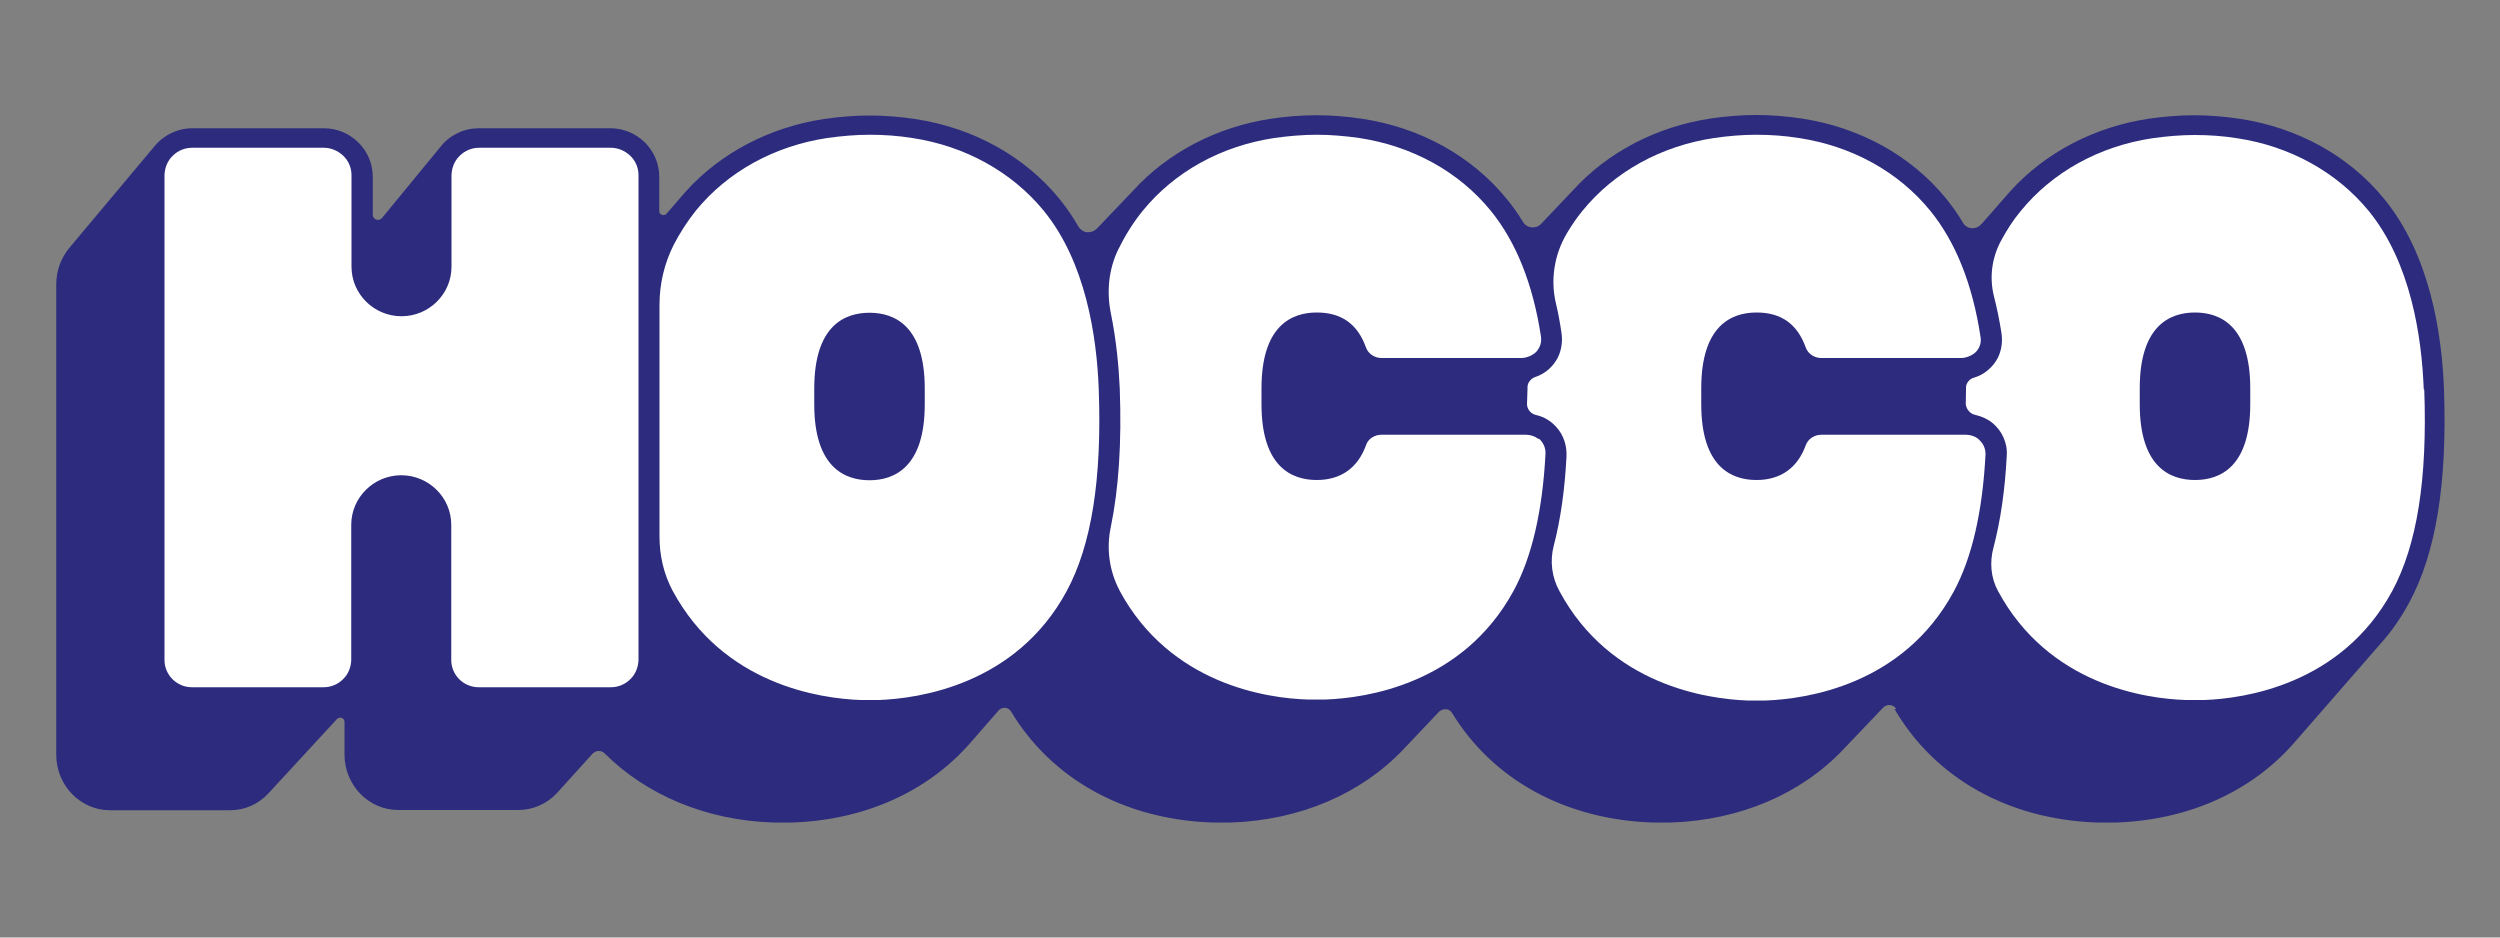 <?xml version="1.0" encoding="UTF-8"?>
<svg id="Layer_1" data-name="Layer 1" xmlns="http://www.w3.org/2000/svg" viewBox="0 0 100 37.5">
  <rect x="0" y="0" width="100" height="37.5" fill="#808080" stroke="none"/>
  <defs>
    <style>
      .cls-1 {
        fill: #fff;
      }

      .cls-2 {
        fill: #2c2b7e;
      }
    </style>
  </defs>
  <path class="cls-2" d="M75.78,28.36c1.61,2.76,4.54,4.41,8.07,4.54.13,0,.25,0,.38,0h.05c.13,0,.26,0,.38,0,2.87-.1,5.39-1.23,7.09-3.17l.07-.08,3.39-3.89c.46-.51.85-1.08,1.17-1.68,1.06-1.97,1.51-4.75,1.38-8.48-.08-2.25-.56-5.4-2.39-7.64-1.4-1.72-3.46-2.86-5.79-3.21-.6-.09-1.21-.14-1.82-.14-.58,0-1.2.05-1.82.14-2.18.33-4.14,1.36-5.53,2.9l-1.12,1.28s-.02.02-.04.04c-.2.23-.58.21-.73-.06-.2-.34-.43-.66-.67-.96-1.4-1.72-3.46-2.86-5.79-3.21-.6-.09-1.21-.14-1.82-.14-.58,0-1.2.05-1.82.14-2.17.33-4.12,1.35-5.51,2.88l-1.26,1.33c-.21.22-.57.19-.73-.07-.19-.32-.41-.63-.65-.92-1.4-1.72-3.46-2.86-5.79-3.21-.6-.09-1.21-.14-1.83-.14-.61,0-1.22.05-1.82.14-2.16.33-4.12,1.35-5.51,2.88l-1.44,1.51c-.05.05-.11.09-.18.12-.07.02-.14.03-.21.03-.07,0-.14-.03-.2-.07-.06-.04-.11-.09-.15-.15-.22-.39-.47-.75-.75-1.1-1.4-1.72-3.46-2.86-5.79-3.21-.6-.09-1.21-.14-1.82-.14-.58,0-1.2.05-1.82.14-2.18.33-4.14,1.36-5.53,2.9l-.77.89c-.1.11-.29.04-.29-.1v-1.38c0-1.07-.88-1.94-1.96-1.94h-5.25c-.29,0-.58.06-.85.19s-.5.31-.68.54l-2.35,2.86c-.13.15-.37.06-.37-.13v-1.52c0-1.07-.88-1.94-1.96-1.94h-5.25c-.6,0-1.15.27-1.52.72l-3.41,4.07c-.34.41-.52.92-.52,1.45v18.82c0,1.23.97,2.22,2.15,2.22h4.8c.6,0,1.15-.25,1.55-.69l2.73-2.96c.11-.11.3-.04.3.11v1.31c0,1.23.97,2.22,2.15,2.22h4.8c.29,0,.58-.06.85-.18.27-.12.51-.29.71-.51l1.41-1.56s.07-.06.11-.08c.04-.02.08-.03.13-.03.04,0,.09,0,.13.02.04.02.08.04.11.07,1.68,1.68,4.08,2.68,6.72,2.77.13,0,.25,0,.38,0h.05c.13,0,.26,0,.38,0,2.87-.1,5.39-1.23,7.09-3.17l1.16-1.33s.07-.05.11-.07c.04-.01.09-.02.13-.02s.09.02.13.04c.04.02.07.05.1.09,1.62,2.71,4.52,4.33,8.03,4.46.13,0,.25,0,.38,0h.05c.13,0,.26,0,.38,0,2.73-.1,5.17-1.14,6.87-2.93l1.43-1.51h0s.08-.06.13-.07c.05-.02.1-.02.15-.02.05,0,.1.02.14.05s.08.07.1.11c1.63,2.66,4.51,4.24,7.97,4.37.13,0,.25,0,.38,0h.05c.13,0,.25,0,.38,0,2.74-.1,5.17-1.14,6.86-2.92l1.6-1.68s.07-.06.11-.07c.04-.02.08-.03.13-.03.12,0,.22.06.28.16h0Z"/>
  <path class="cls-1" d="M79.14,17.56c-.14-.11-.32-.17-.5-.17h-5.79c-.28,0-.53.17-.62.42-.33.91-1.01,1.39-1.97,1.39-1.01,0-2.21-.53-2.21-3.03v-.64c0-2.5,1.2-3.03,2.21-3.03s1.64.48,1.97,1.4c.09.25.34.42.62.42h5.6c.21,0,.49-.12.62-.28.13-.16.19-.36.15-.57-.32-2.11-1-3.8-2.01-5.04-1.27-1.56-3.14-2.59-5.26-2.91-.56-.09-1.13-.13-1.7-.13-.56,0-1.13.05-1.69.13-2.12.32-3.99,1.35-5.26,2.91-.23.28-.44.59-.63.91-.5.85-.66,1.85-.43,2.81.09.37.16.76.22,1.17.05.33,0,.67-.14.97-.19.37-.51.66-.91.79-.09.03-.16.08-.22.16-.06.07-.09.16-.09.25,0,.03,0,.06,0,.09l-.02.58c0,.21.15.39.36.44.32.07.6.24.82.49.29.32.42.75.4,1.17-.07,1.35-.24,2.53-.51,3.57-.16.61-.08,1.26.23,1.82,2.03,3.77,5.93,4.31,7.51,4.37.12,0,.23,0,.35,0h.04c.12,0,.24,0,.36,0,1.58-.06,5.48-.6,7.51-4.36.73-1.35,1.15-3.19,1.27-5.47.01-.24-.09-.46-.27-.61"/>
  <path class="cls-1" d="M61.54,17.56c-.14-.11-.32-.17-.5-.17h-5.79c-.13,0-.26.04-.37.11-.11.07-.2.18-.24.31-.33.91-1.01,1.39-1.97,1.39-1.01,0-2.21-.53-2.21-3.03v-.64c0-2.5,1.2-3.03,2.21-3.03s1.64.48,1.97,1.4c.09.25.34.42.62.42h5.6c.21,0,.49-.12.62-.28.06-.08.11-.17.14-.27.03-.1.03-.2.02-.3-.32-2.11-1-3.8-2.01-5.04-1.27-1.56-3.14-2.59-5.26-2.91-.56-.08-1.13-.13-1.7-.13-.56,0-1.13.05-1.7.13-2.12.32-3.99,1.35-5.26,2.91-.39.48-.71,1-.98,1.55-.38.78-.47,1.67-.3,2.53.22,1.08.32,2.13.36,3.03.08,2.17-.04,4-.36,5.55-.18.85-.06,1.75.35,2.52,0,0,0,0,0,.01,2.03,3.77,5.93,4.31,7.51,4.36.12,0,.23,0,.35,0h.04c.12,0,.24,0,.36,0,1.58-.06,5.47-.6,7.51-4.36.73-1.35,1.15-3.19,1.27-5.47.01-.24-.09-.46-.27-.61M19.17,27.49h5.26c.29,0,.57-.11.78-.32.21-.2.32-.48.33-.77V7c0-.29-.12-.57-.33-.77-.21-.2-.49-.32-.78-.32h-5.26c-.29,0-.57.11-.78.32-.21.2-.32.48-.33.77v3.67c0,1.09-.9,1.98-2,1.98s-2-.89-2-1.98v-3.67c0-.29-.12-.57-.33-.77-.21-.2-.49-.32-.78-.32h-5.26c-.29,0-.57.11-.78.32-.21.2-.32.48-.33.77v19.4c0,.6.49,1.09,1.1,1.09h5.26c.29,0,.57-.11.78-.32.21-.2.32-.48.33-.77v-5.41c0-1.09.9-1.98,2-1.98s2,.89,2,1.98v5.41c0,.6.49,1.09,1.1,1.09ZM43.95,15.57c-.08-2.12-.52-5.08-2.2-7.14-1.27-1.55-3.14-2.59-5.26-2.91-.56-.09-1.13-.13-1.7-.13-.56,0-1.13.05-1.7.13-2.12.32-3.99,1.35-5.26,2.91-.34.43-.64.89-.89,1.38-.37.74-.56,1.55-.56,2.38v9.28c0,.75.17,1.49.52,2.15h0c2.03,3.78,5.93,4.32,7.51,4.38.12,0,.23,0,.35,0h.04c.12,0,.24,0,.36,0,1.58-.06,5.48-.6,7.51-4.36.99-1.84,1.41-4.47,1.28-8.06M36.99,16.18c0,2.5-1.21,3.03-2.21,3.03s-2.21-.53-2.21-3.03v-.64c0-2.5,1.2-3.03,2.21-3.03s2.21.53,2.21,3.03v.64ZM96.95,15.58c-.08-2.12-.52-5.08-2.2-7.14-1.27-1.55-3.14-2.59-5.26-2.91-.56-.09-1.13-.13-1.7-.13-.56,0-1.13.05-1.7.13-2.12.32-3.99,1.35-5.26,2.91-.31.37-.57.78-.8,1.21-.36.68-.46,1.46-.27,2.21.12.47.22.96.3,1.47.05.34,0,.69-.15.99-.1.19-.24.36-.4.49-.16.14-.36.24-.56.3-.09.02-.17.08-.22.15-.06.07-.09.16-.09.25v.08c0,.16-.01.39-.01.59.02.1.06.2.13.27.07.08.16.13.27.15.24.06.48.16.67.32.19.16.34.35.44.58.1.23.15.47.13.72-.07,1.39-.25,2.61-.53,3.68-.16.58-.11,1.21.18,1.74,0,0,0,0,0,0,2.03,3.77,5.93,4.31,7.51,4.36.12,0,.24,0,.35,0h.04c.12,0,.24,0,.36,0,1.58-.06,5.47-.6,7.51-4.36.99-1.84,1.41-4.47,1.28-8.06M90.01,16.17c0,2.5-1.2,3.03-2.21,3.03s-2.21-.53-2.21-3.03v-.64c0-2.5,1.2-3.03,2.21-3.03s2.21.53,2.21,3.03v.64Z"/>
  <path class="cls-2" d="M78.61,16.09s0,.06,0,.08v-.08Z"/>
</svg>